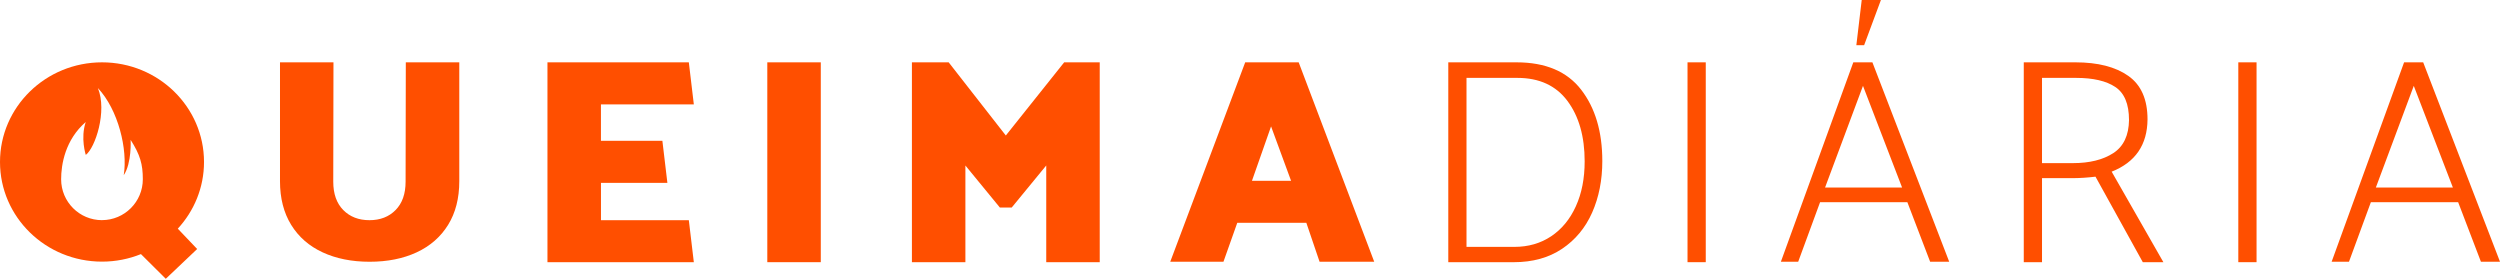 <svg xmlns="http://www.w3.org/2000/svg" id="Layer_2" data-name="Layer 2" viewBox="0 0 810.11 90.34"><defs><style>      .cls-1 {        fill: #ff4f00;        stroke-width: 0px;      }    </style></defs><g id="Camada_1" data-name="Camada 1"><g><g><path class="cls-1" d="M90.73,20.2h17.33l-.07,38.67c0,3.94,1.08,7,3.24,9.19,2.16,2.19,4.98,3.29,8.48,3.29s6.32-1.09,8.48-3.29c2.16-2.19,3.24-5.25,3.24-9.19l.07-38.67h17.33v38.52c0,5.52-1.21,10.24-3.62,14.14-2.41,3.9-5.81,6.87-10.19,8.91-4.38,2.03-9.46,3.05-15.24,3.05s-10.86-1.02-15.24-3.05c-4.38-2.03-7.78-5-10.19-8.91-2.41-3.91-3.62-8.62-3.62-14.14V20.2Z"></path><path class="cls-1" d="M223.21,71.34l1.62,13.62h-47.43V20.2h45.81l1.62,13.62h-30.1v11.81h19.91l1.62,13.62h-21.52v12.1h28.48Z"></path><path class="cls-1" d="M265.97,20.2v64.76h-17.33V20.2h17.33Z"></path><path class="cls-1" d="M339.02,53.63l-11.19,13.63h-3.82l-11.18-13.63v31.33h-17.33V20.2h11.91l18.52,23.71,18.91-23.71h11.52v64.76h-17.33v-31.33Z"></path><path class="cls-1" d="M379.21,84.82l24.29-64.62h17.33l24.48,64.62h-17.71l-4.29-12.62h-22.38l-4.48,12.62h-17.24ZM405.69,58.58h12.67l-6.48-17.62-6.19,17.62Z"></path><path class="cls-1" d="M519.22,52.2c0,6.16-1.1,11.71-3.29,16.67-2.19,4.95-5.45,8.87-9.76,11.76-4.32,2.89-9.52,4.33-15.62,4.33h-21.24V20.2h22.1c9.4,0,16.38,2.95,20.95,8.86,4.57,5.91,6.86,13.62,6.86,23.14ZM513.5,52.29c0-8.06-1.86-14.59-5.57-19.57-3.71-4.98-9.13-7.48-16.24-7.48h-16.48v54.76h15.52c4.51,0,8.48-1.14,11.91-3.43,3.43-2.29,6.1-5.52,8-9.71,1.91-4.19,2.86-9.05,2.86-14.57Z"></path><path class="cls-1" d="M552.74,20.2v64.76h-5.91V20.2h5.91Z"></path><path class="cls-1" d="M577.08,84.82l23.47-64.62h6.19l24.89,64.62h-6.18l-7.38-19.29h-28.29l-7.09,19.29h-5.62ZM591.41,60.77h24.95l-12.67-32.95-12.29,32.95Z"></path><path class="cls-1" d="M655.79,84.96V20.2h16.76c7.24,0,12.94,1.46,17.1,4.38,4.16,2.92,6.24,7.62,6.24,14.1-.06,8.25-3.94,13.91-11.62,16.95l16.76,29.33h-6.67l-15.33-27.71c-2.67.32-5.18.48-7.52.48h-9.81v27.24h-5.91ZM689.89,38.86c0-5.14-1.48-8.7-4.43-10.67-2.95-1.97-7.19-2.95-12.71-2.95h-11.05v27.62h10c5.4,0,9.76-1.08,13.1-3.24,3.33-2.16,5.03-5.75,5.1-10.76Z"></path><path class="cls-1" d="M731.22,20.2v64.76h-5.91V20.2h5.91Z"></path><path class="cls-1" d="M755.55,84.82l23.48-64.62h6.19l24.89,64.62h-6.18l-7.38-19.29h-28.29l-7.09,19.29h-5.63ZM769.89,60.77h24.95l-12.67-32.95-12.29,32.95Z"></path></g><path class="cls-1" d="M66.11,52.49c0-17.83-14.8-32.29-33.05-32.29S0,34.65,0,52.49s14.8,32.29,33.05,32.29c4.47,0,8.73-.87,12.62-2.44l8.05,8,10.17-9.65-6.28-6.59c5.28-5.72,8.5-13.3,8.5-21.62ZM33.05,71.34c-7.31,0-13.24-5.93-13.24-13.24,0-4.83,1.32-12.8,7.97-18.56-1.76,5.25.02,10.66.02,10.66,3.04-2.26,7.01-14.17,3.92-21.67,6.62,7.06,9.71,19.86,8.38,28.24,2.65-3.97,2.23-11.45,2.23-11.45,3.09,4.85,3.95,7.89,3.95,12.77,0,7.31-5.93,13.24-13.24,13.24Z"></path><polygon class="cls-1" points="601.54 14.64 604.06 14.64 609.5 0 603.28 0 601.54 14.64"></polygon></g></g></svg>